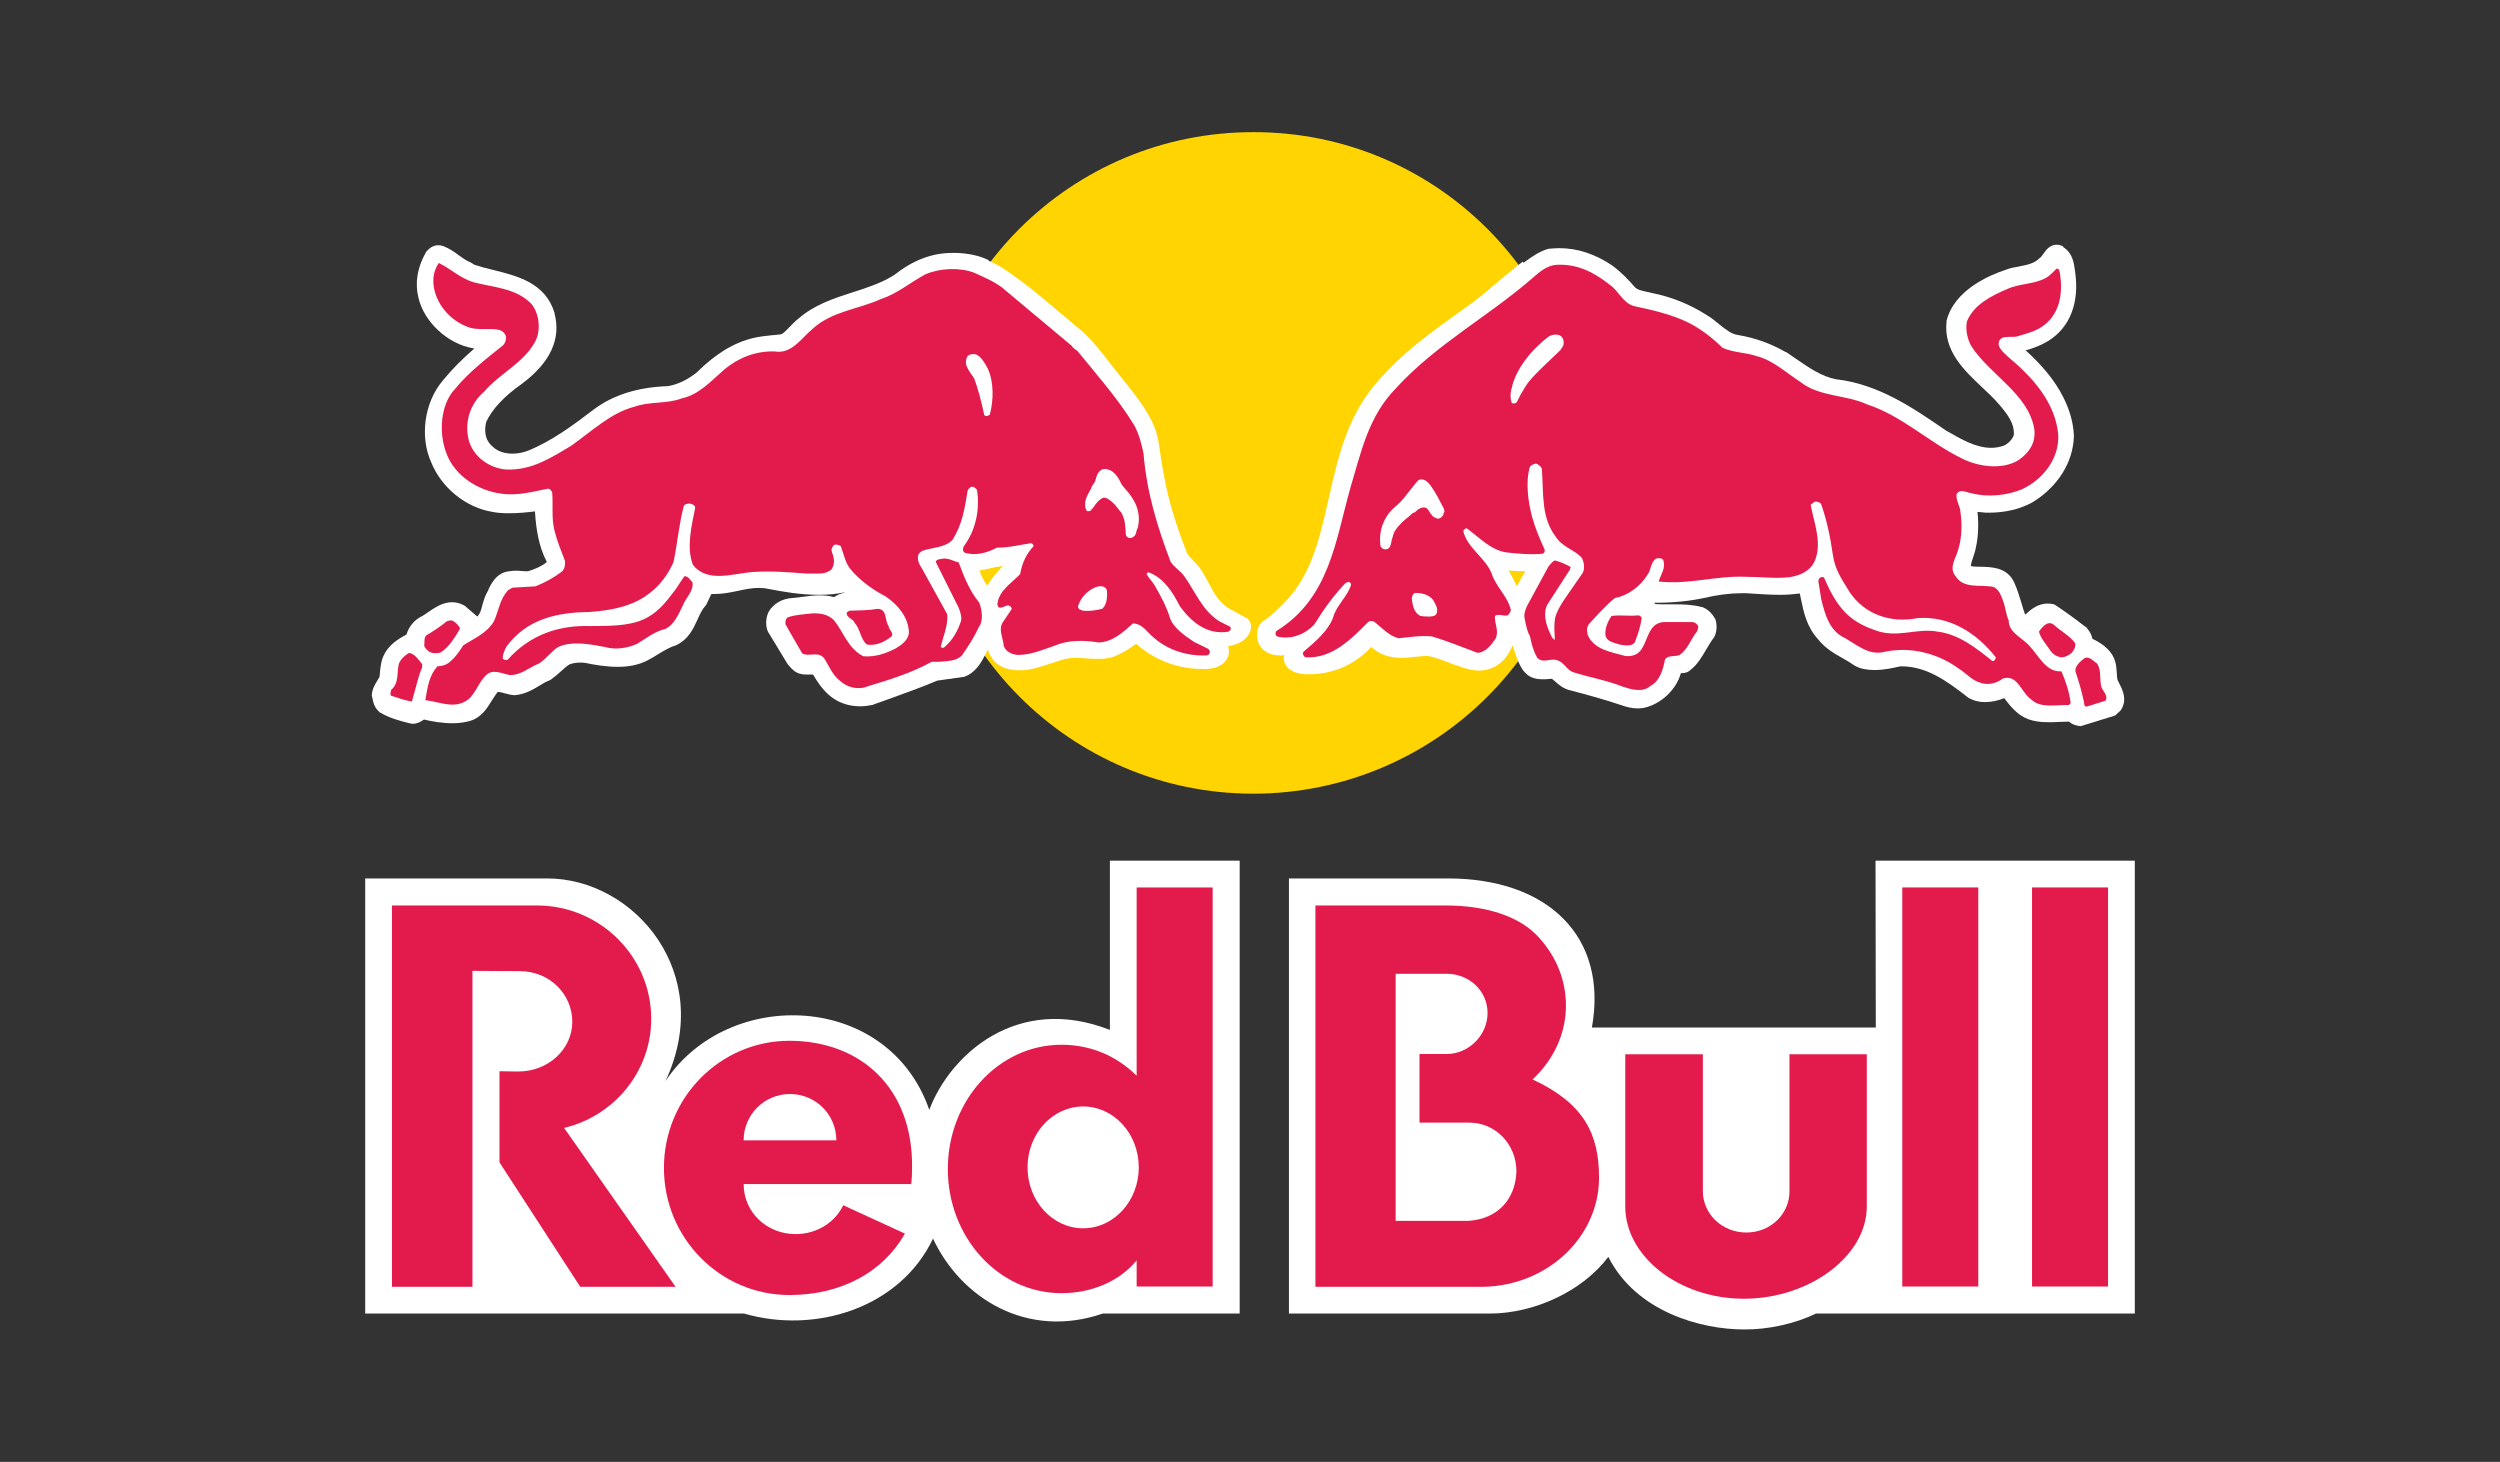 <?xml version="1.0" encoding="utf-8"?>
<!-- Generator: Adobe Illustrator 20.0.0, SVG Export Plug-In . SVG Version: 6.00 Build 0)  -->
<svg version="1.1" id="Layer_1" xmlns="http://www.w3.org/2000/svg" xmlns:xlink="http://www.w3.org/1999/xlink" x="0px" y="0px"
	 viewBox="0 0 944 552" style="enable-background:new 0 0 944 552;" xml:space="preserve">
<rect x="0" y="0" width="944" height="552" fill="#333333" stroke="none"/>
<style type="text/css">
	.st0{fill:#FFFFFF;}
	.st1{fill:#E31B4D;}
	.st2{fill:#FFD400;}
	.st3{fill:none;}
</style>
<g>
	<g>
		<path class="st0" d="M419.1,325h49v171h-51.7c-28.5,9.8-53.5-5.7-64.1-28.3C339.8,494,307.8,503.8,281,496H137.9V331.7h68.6
			c33-0.1,63.8,35.9,44.8,76.5c23.8-35.7,84.2-33.6,99.6,10.9c7.7-20.6,33-44,68.2-30.2L419.1,325z"/>
	</g>
	<g>
		<path class="st0" d="M708.2,325h97.9v171H685.7c-7.8,3.8-18,6.1-27.2,6c-16,0-40.6-6.5-51.2-27.4c-9.7,12.9-27.8,21.3-44.5,21.4
			h-76.1V331.7h60.1c37.4,0,60.5,21.7,54.3,56.3h107.2L708.2,325L708.2,325z"/>
	</g>
</g>
<g>
	<path class="st1" d="M643,398.1h-29.3v57.5c0,18.7,20.1,34.8,44.8,34.8s46.4-16.1,46.4-34.8v-57.5h-29.2v51.8
		c0,8.6-7.2,15.5-16.3,15.5s-16.4-7-16.4-15.6V398.1z"/>
	<path class="st1" d="M178.4,366.6v119.3H148v-144c0,0,54,0,54.7,0c23.9,0,43.2,19.3,43.2,42.8c0,19.9-14,36.7-32.9,41.2l42.1,60
		h-36l-30.5-47v-34.4l7.1,0.1c11.3,0,20.4-8.4,20.4-18.8s-8.6-19.1-19.8-19.1L178.4,366.6z"/>
	<path class="st1" d="M457.9,485.8V335.1h-28.7v71.1c-7.6-7.5-17.3-11.7-28.4-11.7c-23.7,0-42.9,21-42.9,46.9s19.2,46.9,42.9,46.9
		c11.2,0,21.8-4.3,28.4-12.4v9.9H457.9z M409,463.8c-11.6,0-21-10.3-21-23s9.4-23,21-23s21,10.3,21,23S420.6,463.8,409,463.8z"/>
	<path class="st1" d="M578.7,407.6c7.8-7.3,12.6-17.1,12.6-27.9c0-9.8-3.8-18.7-10.3-25.8c-6.8-7.5-18.9-12-35.3-12h-49v144H560
		c24.3-0.4,43.8-18.8,43.8-41.2C603.8,428.2,598.1,416.6,578.7,407.6z M554.4,461H527v-93.3h19.3c8.4,0,15.4,6.4,15.4,14.8
		s-7.1,15.5-15.5,15.5H536v25.9h18.7c10.2,0,17.9,8.3,17.9,18.5C572.2,452.9,565.5,460.3,554.4,461z"/>
	<path class="st1" d="M280.8,430.6c0-9.7,7.8-17.5,17.5-17.5s17.5,7.8,17.5,17.5H280.8L280.8,430.6z M344.1,447.1c0.2-2,0.3-4,0.3-6
		c0.4-31-20.1-48.1-46.3-48.1c-26.2,0-47.4,21.5-47.4,48s21.2,48,47.4,48c20,0,35.6-9,43.6-23.2l-23.3-10.7c-3,6.4-9.9,10.9-18,10.9
		c-10.8,0-19.6-8.2-19.6-18.9C281.7,447.1,344.1,447.1,344.1,447.1L344.1,447.1z"/>
	<rect x="718.3" y="335.1" class="st1" width="28.7" height="150.7"/>
	<rect x="767.3" y="335.1" class="st1" width="28.7" height="150.7"/>
</g>
<g>
	<g>
		<g>
			<path class="st2" d="M348.4,174.5c0.1-69.1,56.1-124.8,125.1-124.6c69,0,124.8,56,124.7,125.1c-0.1,69-56.1,124.7-125.1,124.7
				C404.1,299.6,348.4,243.6,348.4,174.5z"/>
		</g>
	</g>
</g>
<g>
	<path class="st3" d="M572.8,221.4c1.1-2.1,2.2-4,3.2-5.7c-0.1,0-0.2,0-0.3,0c-2.1,0-4.1-0.1-6-0.3
		C570.8,217.4,571.8,219.3,572.8,221.4z"/>
	<path class="st3" d="M372.8,221.2c1.3-2.4,2.9-4.3,4.5-6c0.5-0.5,0.9-1,1.3-1.5c-2,0.3-3.8,0.7-5.5,1c-1.1,0.2-2.1,0.4-3.2,0.6
		C370.4,217.2,371.4,219.1,372.8,221.2z"/>
	<path class="st0" d="M464.5,230c-4.1-2.3-6.3-6.3-8.3-10.2c-1.1-2.1-2.1-4-3.5-5.8c-0.7-0.8-1.4-1.6-2.2-2.4
		c-0.9-0.9-2.1-2.2-2.3-2.8c-6.5-16.6-8.4-25.7-10.6-41.1c-1.2-8.7-6.4-15.6-14.8-25.9c-1-1.2-2.1-2.7-3.3-4.2
		c-3-3.9-6.4-8.2-9.5-11.3l-0.1-0.1l-0.1-0.1c-2.8-2.4-5.3-4.5-7.6-6.4c-9.1-7.7-14.6-12.4-22.3-17.6c-2-1.4-4.2-2.6-6.3-3.5
		l-0.1-0.1l-0.3-0.3l-0.4-0.2c-3.2-1.5-7-2.3-11.5-2.5c-0.6,0-1.1,0-1.7,0c-7.6,0-14.8,2.7-21.9,8.3c-4.7,3-9.9,4.7-15.5,6.5
		c-7.1,2.3-14.5,4.6-20.7,10c-1.2,0.9-2.2,2-3.2,3c-1.1,1.2-2.2,2.3-3.2,2.9c-1.2,0.2-2.5,0.3-3.8,0.4c-2.2,0.2-4.5,0.5-6.7,1
		c-7.4,1.7-14.3,5.9-21.6,13.1c-3.4,2.7-6.9,4.4-10.7,5.1c-11.5,0.4-20.7,3.3-28.1,8.8c-7.7,5.9-15.9,12-24.9,15.6
		c-1.8,0.7-3.8,1.1-5.8,1.1c-3,0-5.5-0.9-7.2-2.4l-0.1-0.1l-0.1-0.1c-3.3-2.7-3.2-6.5-2.5-9.4c2.3-4.9,6.8-9.7,13.5-14.4l0,0l0,0
		c10.7-8,14.8-16.9,12.3-26.5v-0.1v-0.1c-3.5-11.5-14.1-14-23.3-16.3c-2.5-0.6-4.8-1.2-6.9-1.9l-2-1.2h-0.1H177
		c-1.6-0.8-2.7-1.7-3.9-2.5c-1.6-1.2-3.2-2.4-5.8-3.4l0,0l0,0c-0.6-0.2-1.2-0.3-1.8-0.3c-2.3,0-3.8,1.6-4.4,2.3l-0.2,0.2l-0.1,0.2
		c-3.2,5.7-4.2,11.4-2.8,17.1c2.1,9.2,11.1,17.5,20.6,19.1c0.2,0,0.3,0.1,0.5,0.1c-4.4,3.8-8.4,7.8-11.9,12.1
		c-6.9,8.1-8.8,21.1-4.4,30.8c3.8,9.6,13.1,17.2,23.2,18.8c1.9,0.4,4,0.5,6.3,0.5c3.3,0,6.5-0.3,9.7-0.7c0.4,6.5,1.4,13.2,4.4,18.9
		v0.3c-2.1,1.7-4.7,2.7-7,3.4c-0.2,0-0.4,0-0.6,0c-0.6,0-1.2,0-1.9-0.1s-1.5-0.1-2.3-0.1s-1.5,0.1-2.2,0.2c-5,0.4-7.2,5.1-8.2,7.5
		c-1.1,1.8-1.6,3.7-2.1,5.4c-0.5,2.1-0.9,3.3-1.9,4.2l-4.4-3.8l-0.2-0.2l-0.2-0.1c-1.5-0.9-3.1-1.3-4.7-1.3c-3.5,0-6.5,2-9.1,3.8
		c-1,0.7-2,1.4-2.9,1.8c-2.5,1.4-4.4,3.8-5.2,6.6c-3.6,1.9-7,4.2-8.7,8.1c-0.9,1.9-1.1,4-1.3,5.9c-0.1,0.7-0.1,1.4-0.2,2
		c-0.2,0.4-0.5,0.8-0.7,1.2c-1,1.6-2.1,3.4-2.2,5.7v0.3l0.1,0.3l0.1,0.4c0.3,1.6,0.7,3.6,2.6,5.3l0.2,0.2l0.2,0.1
		c3.6,2.1,7.4,3.1,11,4c0.5,0.1,0.9,0.2,1.3,0.2c1.7,0,2.9-0.8,3.9-1.4c0.1-0.1,0.2-0.1,0.3-0.2c2.9,0.7,6.9,1.4,10.8,1.4
		c2.3,0,4.4-0.3,6.3-0.8c4.5-1.2,6.7-4.8,8.6-7.9c0.7-1.1,1.4-2.2,2.1-3.1c0.1,0,0.1,0,0.2,0c0.7,0,1.6,0.2,2.5,0.5
		c1.1,0.3,2.3,0.6,3.6,0.7h0.1h0.1c3.7-0.3,6.7-2,9.3-3.6c1.3-0.8,2.5-1.5,3.8-2l0.2-0.1l0.2-0.1c1.4-1,2.7-2.1,3.9-3.2
		c1.1-1,2.1-1.9,3.2-2.6c1.3-0.5,2.5-0.7,4.1-0.7c0.5,0,1.1,0,1.8,0.1c3.4,0.7,7.9,1.5,12.3,1.5c4.5,0,8.2-0.8,11.4-2.5
		c1.3-0.7,2.6-1.4,3.8-2.2c2.3-1.4,4.4-2.7,6.8-3.4l0.2-0.1l0.2-0.1c4.4-2.2,6.2-6.1,7.8-9.6c0.9-2,1.7-3.8,3-5.2l0.2-0.3l0.2-0.3
		l1.8-3.8c0.4,0,0.8,0,1.2,0c3.1,0,6-0.6,8.9-1.2c2.7-0.6,5.2-1.1,7.8-1.1c1.3,0,2.5,0.1,3.7,0.4l0,0h0.1c5.1,1,11.9,2.2,18.8,2.2
		c3.5,0,6.8-0.3,9.7-0.9l0.1,0.1c-1.4,0.3-2.7,0.8-4,1.7c-1.6-0.5-3.4-0.7-5.4-0.7c-2.3,0-4.5,0.3-6.7,0.6c-1.2,0.2-2.4,0.3-3.5,0.4
		c-4,0.2-7.4,2.2-9.1,5.3l0,0l0,0c-1.1,2.2-1.2,5.3-0.2,7.5l0.1,0.2l0.1,0.1l7.1,11.7l0.1,0.2l0.2,0.2c0.1,0.2,0.3,0.3,0.4,0.5
		c1,1.1,2.3,2.6,4.5,3c0.8,0.2,1.6,0.2,2.2,0.2c0.2,0,0.5,0,0.8,0s0.5,0,0.7,0s0.5,0,0.8,0c1.6,2.7,3.4,5.5,6.2,7.9
		c3,2.6,7.1,4.1,11.6,4.1c1.5,0,3-0.2,4.5-0.5h0.2l0.1-0.1c2-0.7,3.9-1.4,5.9-2.1c6-2.2,12.3-4.4,18.4-7l9.9-1.4h0.2l0.2-0.1
		c4.1-1.4,6.5-5.5,8.1-8.9c0.1-0.2,0.4-0.6,0.7-1.3c1.7,5.2,5.7,7.8,11.8,7.8c0.3,0,0.6,0,0.9,0c3.6-0.1,7.4-1.4,11.1-2.6
		c2.4-0.8,4.7-1.6,6.7-1.9c0.7-0.1,1.5-0.2,2.4-0.2c1.3,0,2.6,0.1,4.1,0.2c1.5,0.1,3.1,0.2,4.7,0.2c2.9,0,5.2-0.4,7.1-1.4
		c2.9-1.2,5.1-2.8,6.6-3.9c0.2-0.1,0.4-0.3,0.6-0.4c3.9,3.5,12.4,9.5,25.1,9.5c0.4,0,0.8,0,1.3,0c4.6-0.1,7.8-2.2,8.5-5.4
		c0.2-1.1,0.2-2.2-0.2-3.2c4.8-0.7,7.4-3.1,8.3-5.4c0.7-1.9,0.4-3.8-0.9-5C469.2,232.6,468.4,232.1,464.5,230z M378.6,213.7
		c-0.4,0.5-0.8,1-1.3,1.5c-1.5,1.7-3.2,3.6-4.5,6c-1.4-2.1-2.4-3.9-2.9-5.8c1.1-0.2,2.1-0.4,3.2-0.6
		C374.8,214.3,376.6,214,378.6,213.7z"/>
	<path class="st0" d="M800.3,258.2c-0.2-0.5-0.5-0.9-0.7-1.4c-0.2-0.8-0.3-1.8-0.3-2.8c-0.1-1.4-0.2-3-0.7-4.5c-1-3.3-4-6.2-8.5-8.3
		c-0.3-1.5-1-2.8-2-3.9L788,237l-0.2-0.1l-0.6-0.4c-3.6-2.8-7.4-5.6-11.2-8.1l-0.4-0.2l-0.5-0.1c-0.6-0.1-1.3-0.2-1.9-0.2
		c-3.6,0-6.2,2.1-8.5,4.2c-0.5-1.3-0.9-2.7-1.3-4.1c-0.9-2.8-1.7-5.7-3-8.4c-2.7-5.4-8.4-5.5-12.6-5.6c-0.4,0-0.7,0-1.1,0l0,0l0,0
		c-1.2,0-2-0.1-2.5-0.3c0.1-1.1,0.5-2.2,0.9-3.4s0.8-2.4,1-3.6c0.9-3.9,1.1-8.9,0.6-13.4c0.1,0,0.2,0,0.2,0c1,0.1,1.9,0.2,3,0.3l0,0
		l0,0c0.3,0,0.6,0,0.9,0c6.3,0,11.9-1.3,16.6-3.9l0,0l0,0c9.6-5.8,15.5-15.2,15.7-25.1v-0.1v-0.1c-0.3-5.1-1.5-9.4-4.1-14.6
		c-3-5.9-7.6-11.6-14.1-17.5c2.9-0.8,5.8-1.9,8.6-3.6c8.1-5.1,11.7-14.3,10.1-25.8c0-0.3-0.1-0.5-0.1-0.8c-0.4-2.9-0.9-6.5-4.3-8.7
		l-0.1-0.1L779,93c-0.8-0.4-1.6-0.6-2.4-0.6c-2.6,0-4.1,2.1-5,3.4c-0.4,0.5-0.8,1.2-1.1,1.4l-0.3,0.2l-0.2,0.2
		c-1.9,1.9-4.5,2.4-7.5,3c-1.7,0.3-3.5,0.6-5.2,1.3c-5.8,1.9-19.4,7.5-22.3,19.3v0.2v0.2c-1.1,10.9,6.6,18.2,13.4,24.6
		c2.2,2.1,4.3,4,6.1,6.1c3.5,4,6.3,7.7,5.9,12.1c-0.7,1.7-2.1,3.1-3.8,3.9c-1.5,0.5-3.1,0.8-4.7,0.8c-5.7,0-11.1-3.1-16.5-6.2
		l-0.7-0.4c-11.9-8.2-25.3-17.5-41.5-19.3c-5.5-1.1-10.2-4.4-15.3-7.9c-1.2-0.8-2.3-1.6-3.5-2.4h-0.1h-0.1
		c-5.6-3.2-11.4-5.3-17.9-6.4l0,0l0,0c-2.5-0.3-4.8-2.2-7.2-4.1c-1.4-1.2-2.9-2.4-4.6-3.4c-6.4-4.1-13.3-6.9-20.9-8.4
		c-0.8-0.2-1.5-0.4-2.2-0.5c-1.7-0.4-3.1-0.7-4-1.6c-2.2-2.5-5.1-5.7-8.7-8.3l0,0l0,0c-6.4-4.3-13.1-6.5-19.9-6.5
		c-1.2,0-2.3,0.1-3.5,0.2h-0.2h-0.2c-3.5,0.9-6.2,2.9-8.9,4.8c-0.2,0.2-0.4,0.3-0.7,0.5l-0.3-0.4l-2.1,1.6c-2.4,1.9-4.9,4-7.4,6.1
		c-3.5,3-7.1,6-10.5,8.5c-17.3,12.3-24.8,17.9-34,28.1c-12.1,13.2-15.8,29.5-19.3,45.2c-3.3,14.7-6.5,28.6-16.2,38.7
		c-4.5,4.7-6.5,6.1-8,7.2c-0.2,0.1-0.4,0.3-0.6,0.4c-2,1.4-2.8,4.7-1.9,7.6c0.5,1.6,2.4,5.3,8.6,5.3c0.4,0,0.8,0,1.3-0.1
		c-0.2,1-0.2,1.9,0.2,2.9c1.1,3.1,4.9,4.2,8.1,4.3c0.3,0,0.6,0,0.8,0c9.4,0,17.4-3.5,23.8-10.3c2.9,2.7,6.6,4.1,11.4,4.1
		c1.8,0,3.5-0.2,5.2-0.4h0.3c1.3-0.1,2.6-0.3,3.6-0.3c0.2,0,0.5,0,0.7,0c1.9,0.2,4.9,1.3,7.8,2.4c4,1.5,8.2,3.1,11.6,3.1
		c0.2,0,0.4,0,0.6,0c4-0.2,7.3-2,9.7-5.1c1-1.3,1.8-2.8,2.4-4.4c0.7,2,1.4,3.9,1.9,5.4c0.1,0.1,1.2,3.2,2.8,4.8
		c2,2.3,4.8,2.6,6.8,2.6c0.7,0,1.4,0,2.1-0.1c0.5,0,0.9-0.1,1.3-0.1c0.4,0.3,0.7,0.6,1.1,0.9c1.4,1.3,3.1,2.7,5.2,3.3l0,0l0,0
		c7.7,2,14.1,3.8,20.3,5.9l0,0l0,0c1.4,0.5,3.6,1.1,5.9,1.1c0.8,0,1.5-0.1,2.2-0.2l0,0l0,0c6.5-1.4,12.3-6.9,14-13.1
		c0.9,0,2.5-0.1,3.6-1.2c2.8-2.2,4.4-5.1,6-7.8c0.9-1.5,1.7-2.9,2.6-4.1l0.1-0.1l0.1-0.1c1.2-2,1.4-4.7,0.6-7.2l-0.1-0.1l-0.1-0.1
		c-1-1.9-2.8-3.6-4.8-4.3h-0.1h-0.1c-3.4-0.9-7-1-10.1-1c-0.6,0-1.1,0-1.7,0c-0.5,0-1.1,0-1.6,0c-1.2,0-2.6,0-4-0.1l-0.5-0.5
		c0.1,0,0.2,0,0.4,0c6.7,0,12.9-0.6,18.4-1.8c5.2-1.2,9.8-1.8,14.2-1.8c0.6,0,1.3,0,1.9,0c1,0.1,2,0.1,3.1,0.2
		c3.1,0.2,6.3,0.4,9.6,0.4c2.7,0,5.1-0.2,7.4-0.5c0.1,0.6,0.3,1.2,0.4,1.9c1.1,5.3,2.2,10.7,6.6,15.5c2.7,3.4,6.1,5.3,9.3,7.1
		c1.6,0.9,3.1,1.8,4.5,2.8l0.2,0.1l0.2,0.1c2,1,4.4,1.4,7.1,1.4c3.5,0,7-0.8,9.7-1.4c0.1,0,0.2,0,0.3,0c9.4,0,16.8,5.2,24.9,11.5
		l0.1,0.1l0.1,0.1c1.9,1.2,4.1,1.8,6.6,1.8c2.3,0,4.9-0.5,7.2-1.5c1.4,1.9,2.9,3.8,4.8,5.4c3.7,3.3,8.2,3.7,12.1,3.7
		c1.2,0,2.5,0,3.7-0.1c1.2,0,2.3-0.1,3.4-0.1c0.2,0,0.4,0,0.5,0c1,0.9,2.2,1.4,3.7,1.6l0.5,0.1l0.5-0.1l12.3-3.8l0.5-0.2l0.4-0.4
		l1.2-1.1l0.2-0.2l0.2-0.2C803.4,264.3,801.5,260.6,800.3,258.2z M576,215.7c-1,1.7-2.1,3.5-3.2,5.7c-1-2-2-4-3.1-6
		c1.9,0.2,3.9,0.3,6,0.3C575.8,215.7,575.9,215.7,576,215.7z"/>
</g>
<path class="st1" d="M791.9,250.6c1.6,2.5,0.9,6,1.5,8.5c0.4,1.8,2.9,3.5,1.6,5.5l-7,2.2c-1.3,0.1-0.9-1.5-1.2-2.2
	c-0.9-4.1-1.8-7.1-3.1-11c-0.3-2.2,2-4,3.6-5.2C789.1,247.9,790.4,249.6,791.9,250.6z M159.4,250.8v1.2c-1.6,3.6-2.5,8.5-3.9,12.9
	c-3.1-0.5-5.4-1.5-7.8-2.2c-0.6-0.6-0.1-1.4,0-2.2c2.9-2.5,2.1-5.7,2.8-9.4c0.4-1.9,2.3-3.6,4-4.6
	C156.9,247.1,158.2,249.3,159.4,250.8z M775.5,235.9c2.6,2.4,6,4.1,8.1,7c0.2,1.5-0.5,2.6-1.4,3.7c-1,0.7-2.2,1.6-3.8,1.6
	c-1.7-0.2-3-1-4.1-2.4c-1.5-2.4-3.7-4.6-4.4-7.3C771.1,236.8,773.2,234.1,775.5,235.9z M173.7,237.4c-1.9,3.2-4.1,7-7.4,9
	c-1.3,0.4-2.9,0.4-4.2-0.3c-0.7-0.6-2-1.5-1.9-2.6c0.2-1.1-0.2-2.7,0.8-3.6c2.7-1.6,5.4-3.4,7.7-5.3c0.7-0.2,1.8-0.6,2.4-0.1
	C172.1,235.1,173.3,236.1,173.7,237.4z M619.9,233.4c-0.4,3-1.4,6.1-2.5,8.9c-1,2-3.8,1.4-5.7,1.1c-2-0.7-5.2-1-5.5-3.7
	c-0.2-2.6,1-5.2,2.3-7.1c3-0.5,6.5,0.1,9.5-0.2C618.7,232.2,619.6,232.5,619.9,233.4z M335.5,236.3c0.1,1.5,2.4,3,0.9,4.2
	c-2.6,2-5.6,3.4-9,2.9c-2.5-1.9-2.4-5.7-4.7-8.2c-0.5-1.7-3.4-1.9-2.9-4l0.9-0.6c3.5-0.1,7.2-0.1,10.7-0.7
	C335.1,230,334,234.3,335.5,236.3z M607.8,107.5c3.5,2.4,5,7,9.3,8.1c7,1.5,14.1,3.1,20.6,6.3c4.7,2.4,8.9,5.7,12.7,9.4
	c4,1.9,8.7,1.7,13,3.2c6,1.5,11,6.2,16.4,9.7c7.1,5.7,17.3,4.8,25.2,8.5c13,4.2,23.4,14.3,35.4,20.2c6.2,3.3,15.4,4.7,21.7,0.9
	c4.2-2.9,6.8-6.7,6-12.1c-2.4-13.1-16.8-20.2-23.8-31.1c-1.4-2.6-2.2-6-1.6-9.2c2.6-6.5,9.5-9.8,15.3-12.3
	c4.6-2.1,10.2-1.7,14.6-4.2c1.6-0.9,2.8-2.4,4-3.5c1.1,0,1,1.1,1.2,1.7c1.3,7.9-0.1,15.8-6.8,20.3c-2.7,1.8-5.7,2.5-8.9,3.5
	c-2.4,1-7.6-1.2-7.4,3.4c0.6,2,2.7,3.6,4.3,5.1c9,7.5,17.2,17.1,18.2,28.8c0.4,8.9-5.7,16.8-13.6,20.5c-5.6,2.4-13.1,3.2-19.3,1.5
	c-1.6-0.1-4.1-1.9-5.5,0.4c-0.3,2.5,1.4,4.4,1.5,7c0.6,4.1,0.5,9.6-0.8,13.6c-0.7,3.4-4,7.1-0.9,10.6c2.9,4.4,8.7,3,13.6,3.7
	c2.6,0.6,3.4,3.5,4.2,5.5c0.9,2.4,1.1,5.3,2.1,7.3c-0.1,4.7,5.4,6.6,8.1,9.9c3.3,3.5,6,9.7,11.8,9.3c1.7,4,2.9,7.6,3.5,12l-0.7,0.7
	c-4.7-0.1-10.7,1.3-14.1-2c-3.9-2.6-5.2-9.7-10.8-8c-2.6,2-6,2.7-9.1,1.4c-2.8-0.9-4.9-3.5-7.4-5c-7.7-5.7-17.9-8.6-28.1-6.5
	c-5.7,1.6-10.3-2.4-14.9-5.1c-6-2.6-7.7-9.1-9.1-14.7l-1.1-6.9c0-0.6,0.5-1.4,1.2-1.5l0.9,0.1c4.4,10.1,8.6,16.3,18.9,19.8
	c8.6,3.5,15.9-0.8,24,0.7c8.1,1,14.6,6.2,20.7,11.1c0.6,0.1,1.1-0.5,1.2-0.9l0.1-0.5c-7.3-9.3-17.5-15.7-29.5-14.8
	c-10,2-19.9-1.3-25.6-9.7c-3-4.9-5.6-8.5-6.4-14.1c-0.9-6.5-2.4-13.6-4.5-19.4c-0.5-0.5-1.8-1.1-2.6-0.6l-1.3,1
	c1.1,6.2,4.2,13.6,1.9,20.3c-1.6,5-6.9,7-11.7,7.2c-5,0.3-9.4-0.3-14.5-0.3c-11.7-0.5-21,3-33.1,1.8c0.9-2.9,2.8-5.1,1.7-8.2
	c-0.4-0.7-1.9-0.7-2.6-0.5c-2.2,1.4-1.9,4.3-3.3,6.1c-2.6,4.3-7.3,7.9-12.3,8.8c-3.4,2.7-6.7,6.5-9.5,9.5c-1.2,1.1-1.2,2.9-0.8,4.4
	c2.4,5.7,9,6.5,14.2,8c2.8,0.3,5.1-0.6,6.4-3c2.2-3.5,2.6-9.3,7.9-9.8h11.3c0.9,0.2,1.7,0.9,2,1.7l-0.4,1.7c-2.5,3-3.5,6.9-6.8,9.1
	c-1.8,0.6-4.2-0.1-5.4,1.6c-0.8,3.9-1.8,8-5.6,10.1c-2.9,2.5-7.2,1.2-10.3,0.2c-6-2.4-12.5-3.5-18.5-5.4c-2.7-0.7-3.7-4-6.4-4.6
	c-2.5-0.9-5.4,1.4-7.5-1c-1.5-2.8-2-4.9-2.7-8.1c-1-1.7-1.5-4.1-1.9-6.2c-0.5-1.9,0-3.2,0.7-5l8.2-15.1c0.8-0.9,1.4-1.8,2.4-2.3
	c2,0.5,4.2,1.5,6,2.5l-0.3,1l-8.6,13.3c-1.9,4.2,0.1,8.8,1.9,12.4c0.4,0.2,0.6,1,1,0.6c-0.1-2.6-0.4-5.2,0.1-8
	c0.6-2.5,2.1-5,3.6-7.2l6.9-10c0.8-1.7,0.4-4.2-0.5-5.7c-3-3.1-7.3-3.9-9.8-7.9c-5.5-7.3-4.5-15.9-5.2-25.5c0-0.6-1.2-1.7-2-2
	c-0.7-0.2-2.1,0.6-2.5,1.1c-1.8,6-0.6,13.6,0.8,18.9c1.2,4.4,2.9,8.3,4.7,12.3c0.3,0.9-0.2,1.6-0.9,1.7c-4.4,0.4-8.9,0-13.4-0.5
	c-6-0.9-10.1-5.5-14.9-9c-0.4-0.4-1.1,0.3-1.5,0.8c1.4,6.5,8.5,10.2,10.8,16.3c1.5,4.7,6,8.5,7.2,13.6c-0.1,0.8-0.6,1.6-1.3,2.1
	c-1.7,0.3-3.2-0.7-4.7,0.1c-0.3,2.7,1.6,5.7,0.3,8.5c-1.6,2.5-3.9,5.4-6.9,5.5c-5.7-2.1-11.5-4.5-17.2-6.2
	c-4.3-0.4-8.6,0.3-12.6,0.7c-3.7-0.9-6.4-4.1-9.3-6.3c-0.9-0.3-1.7-0.4-2.4,0.4c-6.5,6.5-13.5,13.6-23.3,13.1
	c-0.6-0.1-1-0.7-1.1-1.3l0.1-0.7c4.4-3.8,9.4-7.9,11.3-13.1c1.2-4.5,5.3-7.7,6.7-12.1c0.2-0.9-0.4-1.1-1-1.3l-1.1,0.5
	c-4.7,5-8.4,10.2-11.7,15.6c-3.5,3.7-8.8,5.9-14.1,4.5c-0.7-0.5-0.7-1.4-0.3-2c20.1-12.3,22.4-34.2,28-54.1
	c4-13.2,6.7-26.9,17.2-37.6c15.5-16.9,35-27.1,51.9-41.9c2.5-2.2,5.2-4.4,8.5-4.7C595.5,99.5,601.9,102.8,607.8,107.5z M178.9,106.6
	c7.7,2,16.1,2.2,21.8,8.2c3.2,4,3.6,10.6,1.1,14.7c-4.4,7.7-13.4,11.8-19,18.4c-5.4,4.6-7.6,11.8-5.7,18.7
	c1.9,6.1,7.9,10.3,14.2,10.7c9.6,0.3,16.9-4.5,24.4-9c7.7-5.4,14.9-12.4,23.8-14.7c5.7-2.1,12.4-1,18-3.2c6.3-1.3,11-6.5,15.9-10.8
	c5.4-4.5,11.8-7.1,19.1-6.9c6.4,1.1,10-4.9,14.4-8.6c7.3-6.6,17.2-7.3,25.8-11.2c6.1-2,11.1-6.3,16.7-9.3c5.5-2.4,13-2.7,18.5-0.6
	c3.7,1.7,7.3,3.2,10.5,5.6l26.3,22c0.4,0.8,1.4,1.4,2.2,2c7.4,9.1,15.2,17.9,21.2,27.7c2,3.5,2.9,7.2,3.7,11
	c1.2,14.8,5.3,27.8,10.2,40.8c1.3,2.1,3.7,3.4,5.2,5.5c4.1,5.7,6.8,13.1,13.4,17.1l4,2c0.1,0.2,0.2,0.9,0,1.2l-0.7,0.6
	c-8.1,1.4-14.1-3.7-18.4-9.6c-2.5-5-6-10.7-11.8-12.8c-0.2-0.1-0.4,0.3-0.8,0.5c0.8,1.7,2.5,3.2,3.4,5c2.1,3.6,4.2,7.6,5.3,11.2
	c1.1,4.1,5.7,7.2,9.3,9.6l5.3,2.6c0.7,0.4,0.8,1.5,0.3,2.1l-0.8,0.4c-8.6,0.3-16.5-2.6-22.4-9c-1.5-1.6-3.3-3.1-5.5-3.1
	c-3.9,3.5-7.7,7-13,7.2c-5.2-0.9-11.4-1-16.3,1.1c-4.4,1.5-8.8,3.5-13.8,3.6c-2.3,0-4.9-1.1-5.7-3.4c-0.1-2.8-2.2-6.1-0.3-9l3.3-4.9
	c0-0.8-0.5-1.1-1.2-1.4c-1.4-0.1-3.6,2.2-4.2-0.3c0.4-5.1,5.2-8,8.6-11.5c0.7-4,2.2-7.5,5.1-10.6c-0.1-0.4-0.4-0.9-0.9-1.1
	c-4.2,0.6-8.3,1.7-13,1.7c-3.5,1.9-8,3.2-12.1,1.9c-1-0.6-0.7-1.6-0.4-2.4c4.5-6,6.2-13.8,5-21.4c-0.4-0.3-1.1-1.2-1.8-1.1
	c-0.8,0-1.5,0.9-1.7,1.4c-1.2,7.1-2,12.6-5.7,18.6c-2.8,3-7.5,2.9-11.2,4.1c-0.9,0.4-1.9,1.2-1.9,2.4c-0.2,2.4,1.6,4.2,2.6,6.3
	l8.5,15.4c0.3,4.2-1.6,8.5-2.5,12.2c0.6,0.7,1.1,0.4,1.5,0.1c3.1-2.7,5-6.2,6.2-9.9c0.3-1.7-0.4-3.6-0.9-4.9l-8.7-17.4
	c0.5-1.1,1.9-0.9,3-1.2c2.1-0.1,3.7,1,5.7,1.5c2,5.3,4,10.6,7.8,15.2c0.9,2.7,1.7,6.6-0.2,9.2c-1.8,3.9-3.9,7.1-6.4,10.7
	c-2.1,2.2-5.6,2.1-8.7,2.4h-2.7c-7.6,4.2-15.7,6.7-24,9.2c-3.7,1.6-7.9,0.5-10.6-2c-2.9-2.2-4.1-5.6-6-8.5c-2.2-2.9-5.8-0.4-8.3-1.9
	c-2.1-3.7-4.3-7.3-6.3-11c-0.1-1,0-2,0.9-2.6c2.8-1,6-1.1,9.2-1.5c3.1-0.1,6,0.4,8.1,2.5c3.8,4.6,5.3,10.7,11.2,13.7
	c4.5,0.4,8.6-1.1,12.3-3c2.3-1.4,4.9-3.3,4.9-6.2c-0.3-5.6-4.1-10.2-8.8-13.4c-4.9-2.5-10-6.2-13.6-10.7c-1.7-2.4-2.2-5.3-3.3-8.2
	c-0.4-0.5-2-0.9-2.6-0.5c-1.9,1.9-0.3,3-0.1,5c0.3,1.4,0,3-0.9,4.3c-2.7,2.1-5.4,1.3-9,1.5c-7.2-0.5-13.2-1.1-20.8-0.6
	c-7.1,0.5-17.1,4.3-22.5-2.8c-2.5-6.7-0.4-14.8,0.9-21.5c0-0.9-1.3-1.5-1.9-1.5c-0.6-0.2-2.3,0.2-2.4,0.9
	c-1.8,6.6-2.4,14.1-3.9,21.2c-2.7,6.1-7,11.1-13.2,14.4c-5.6,2.9-12,3.9-18.7,4.4c-12.1,0.1-23.6,2.7-31.2,13.1
	c-0.5,1-1.6,3.2-1.3,4.6c0.6,0.3,1.2,0.7,1.8,0.3c8.4-9.4,19.2-13.1,31.3-12.7c16.2,0,22.5-1,30.6-11.9c1.8-2.1,3.1-4.5,4.8-6.9
	c1.3-0.2,2.4,1.5,3.1,2.4c0.4,3.4-2.6,5.7-3.7,8.7c-1.6,3.2-3.1,7.1-6.6,8.8c-3.9,0.9-7.2,3.5-10.6,5.6c-3.6,1.6-8,2.4-12.2,1.2
	c-5.3-1-12.4-2.4-17.6,0c-2.6,1.6-4.7,4.6-7.2,6.2c-3.8,1.5-6.9,4.5-11.1,4.4c-2.9-0.5-6.5-2.5-9,0.1c-3.2,3-4.1,8-8.1,10
	c-4.8,2.5-9.8-0.1-14.8-0.6c0.8-4.7,1.4-9.4,4.6-12.8c1.9-0.1,3.6-0.6,4.9-1.9c2-1.6,3.5-4,4.8-6c4-2.6,9-4.6,11.6-9.1
	c1.9-4.2,2.1-8.1,5.3-11.7l1.7-1l8.7-0.5c3.5-1.4,6.9-3.2,10.1-5.7c1-1.1,1.2-2.6,1-4c-1.6-4.2-2.9-7.2-4-11.6
	c-1.1-4.7-0.4-9.1-0.8-14.2c-0.4-0.6-0.6-1.2-1.5-1.4c-5.7,1.1-11.4,2.8-17.7,1.9c-8.7-1.1-17.7-6.7-20.8-15.4
	c-2.9-7.6-2.2-18.2,3.2-24c5.3-6.5,11.9-11.5,18.1-16.5c1-0.9,1.2-1.9,1.3-3c-0.1-1.4-1.2-2.4-2.4-2.9c-3.9-0.9-8.3,0.4-12.2-1.2
	c-6.7-2.5-12-8.8-12.8-15.8c-0.3-3.2,0.3-5.8,2-8.3C170.2,101.5,174,105.2,178.9,106.6z M373,139.2c-0.9-1.7-2.1-3.9-3.9-5.1
	l-0.4-0.2c-1-0.4-2.5-0.2-3.4,0.6l-0.1,0.3c-0.9,1.9-0.4,3.2,0.4,4.7c0.4,0.6,0.8,1.2,1.2,1.9c0.4,0.5,0.8,1.1,1.1,1.6
	c1.6,4.4,2.7,8.8,3.7,13.5v0.2l0.3,0.2c0.5,0.4,1.2,0.1,1.7-0.2l0.1-0.1l0.1-0.2C375.2,151,375.3,144.2,373,139.2z M424.7,184.4
	c-0.4-0.5-0.8-1-1.2-1.5c-0.3-0.7-0.7-1.4-1-2c-0.8-1.3-1.8-2.6-3.4-3.4c-2.7-1.1-3.9,0.1-4.8,1.7c-0.2,0.8-0.6,1.6-0.7,2.4
	c-0.4,0.8-0.7,1.2-1,1.5l-0.2,0.4c-0.5,1.4-1.4,2.6-2,4c-0.6,1.5-1,3.1-0.3,5l0.2,0.3l0.3,0.2c0.1,0,1.1,0.2,1.5-0.5l1-1.2
	c0.3-0.6,0.8-1.1,1.1-1.5c0.7-0.9,1.7-1.6,2.5-1.9c1.3,0,2.4,0.9,3.5,1.9c0.6,0.5,1.2,1.2,1.6,1.8c0.6,0.6,1,1.4,1.5,1.8
	c0.7,1.1,1.1,2.4,1.4,3.7c0.2,1.4,0.3,2.9,0.4,4.4c0,1.1,1,1.9,2.1,1.6c1.1-0.4,1.5-1,1.8-1.8c0-0.4,0.1-0.6,0.2-1s0.2-0.6,0.4-0.9
	C431.1,193.3,428.5,188.5,424.7,184.4z M418,223.1c-0.2-1-0.9-1.4-1.4-1.6c-0.4-0.1-0.8-0.1-0.9-0.1c-0.2,0-0.6,0-0.9,0l0,0
	c-3.5,0.8-6.6,4-7.6,7.1c-0.4,0.8,0.1,1.2,0.4,1.6c0.2,0.1,0.4,0.2,0.6,0.2c0.2,0.1,0.3,0.1,0.6,0.3h0.1h0.1
	c2.4,0.2,4.8-0.1,7.1-0.7h0.1l0.1-0.1C418.1,228.1,418.1,225.1,418,223.1z M590.2,128c-1-2.4-4.2-1.7-5.3-1
	c-5.4,4-10.7,10-13.1,16.3c-0.5,1.2-0.9,2.7-1.2,4.1c-0.3,1.4-0.3,2.9,0.1,4.4l0.2,0.4l0.3,0.1c0.6,0.1,1.3,0,1.6-0.6
	c0.9-1.9,1.9-3.7,3-5.4c1.5-2.6,3.8-4.8,6.2-7.2c2.3-2.3,4.8-4.5,7.2-6.9l0.5-0.8c0.2-0.2,0.5-0.6,0.6-1
	C590.5,129.7,590.5,128.7,590.2,128z M540.3,183.5c-0.8-1.1-2.2-2.9-4.3-2.4l-0.4,0.2c-1.5,1.6-2.9,3.6-4.5,5.5
	c-1.4,1.9-2.9,3.5-4.8,5c-3.9,3.6-5.7,8.7-5.1,13.9c0,1.1,1.3,2.1,2.7,1.6c1-0.5,1.2-1.5,1.4-2.3c0.1-0.5,0.2-0.7,0.2-1.2
	c0.1-0.3,0.2-0.6,0.4-1.1c0.3-1.7,1.3-3.2,2.7-4.6c0.6-0.7,1.4-1.5,2.2-2.1s1.5-1.2,2.2-1.9c0.4-0.4,0.9-0.6,1.3-0.7
	c0.4-0.4,0.6-0.5,1-0.9c0.7-0.5,1.5-0.9,2.4-0.9s1.3,0.5,1.9,1.4l0.4,0.6c0.1,0.2,0.2,0.5,0.6,0.8c0.3,0.5,0.8,1,1.5,1.1
	c0.6,0.5,1.2,0.4,1.7,0.1c0.5-0.2,0.8-0.7,1.2-1.2c0-0.4,0.1-0.8,0.4-1.1c0-0.4,0-0.7-0.2-1.2C543.6,189,542.2,186.1,540.3,183.5z
	 M541.2,226.7v-0.1c-1.7-2.2-4.4-2.7-6.8-2.7h-0.1L534,224c-0.7,0.6-0.9,1.5-0.9,2.1c0.3,2.2,0.6,5,3.1,6.4v0.1h0.1
	c0.9,0.1,1.9,0.2,2.9,0.2c1.1,0,2.1,0,2.9-0.6l0.1-0.1l0.1-0.2c0.6-1,0.4-2,0.1-2.9C542.1,228.2,541.6,227.4,541.2,226.7z"/>
</svg>

